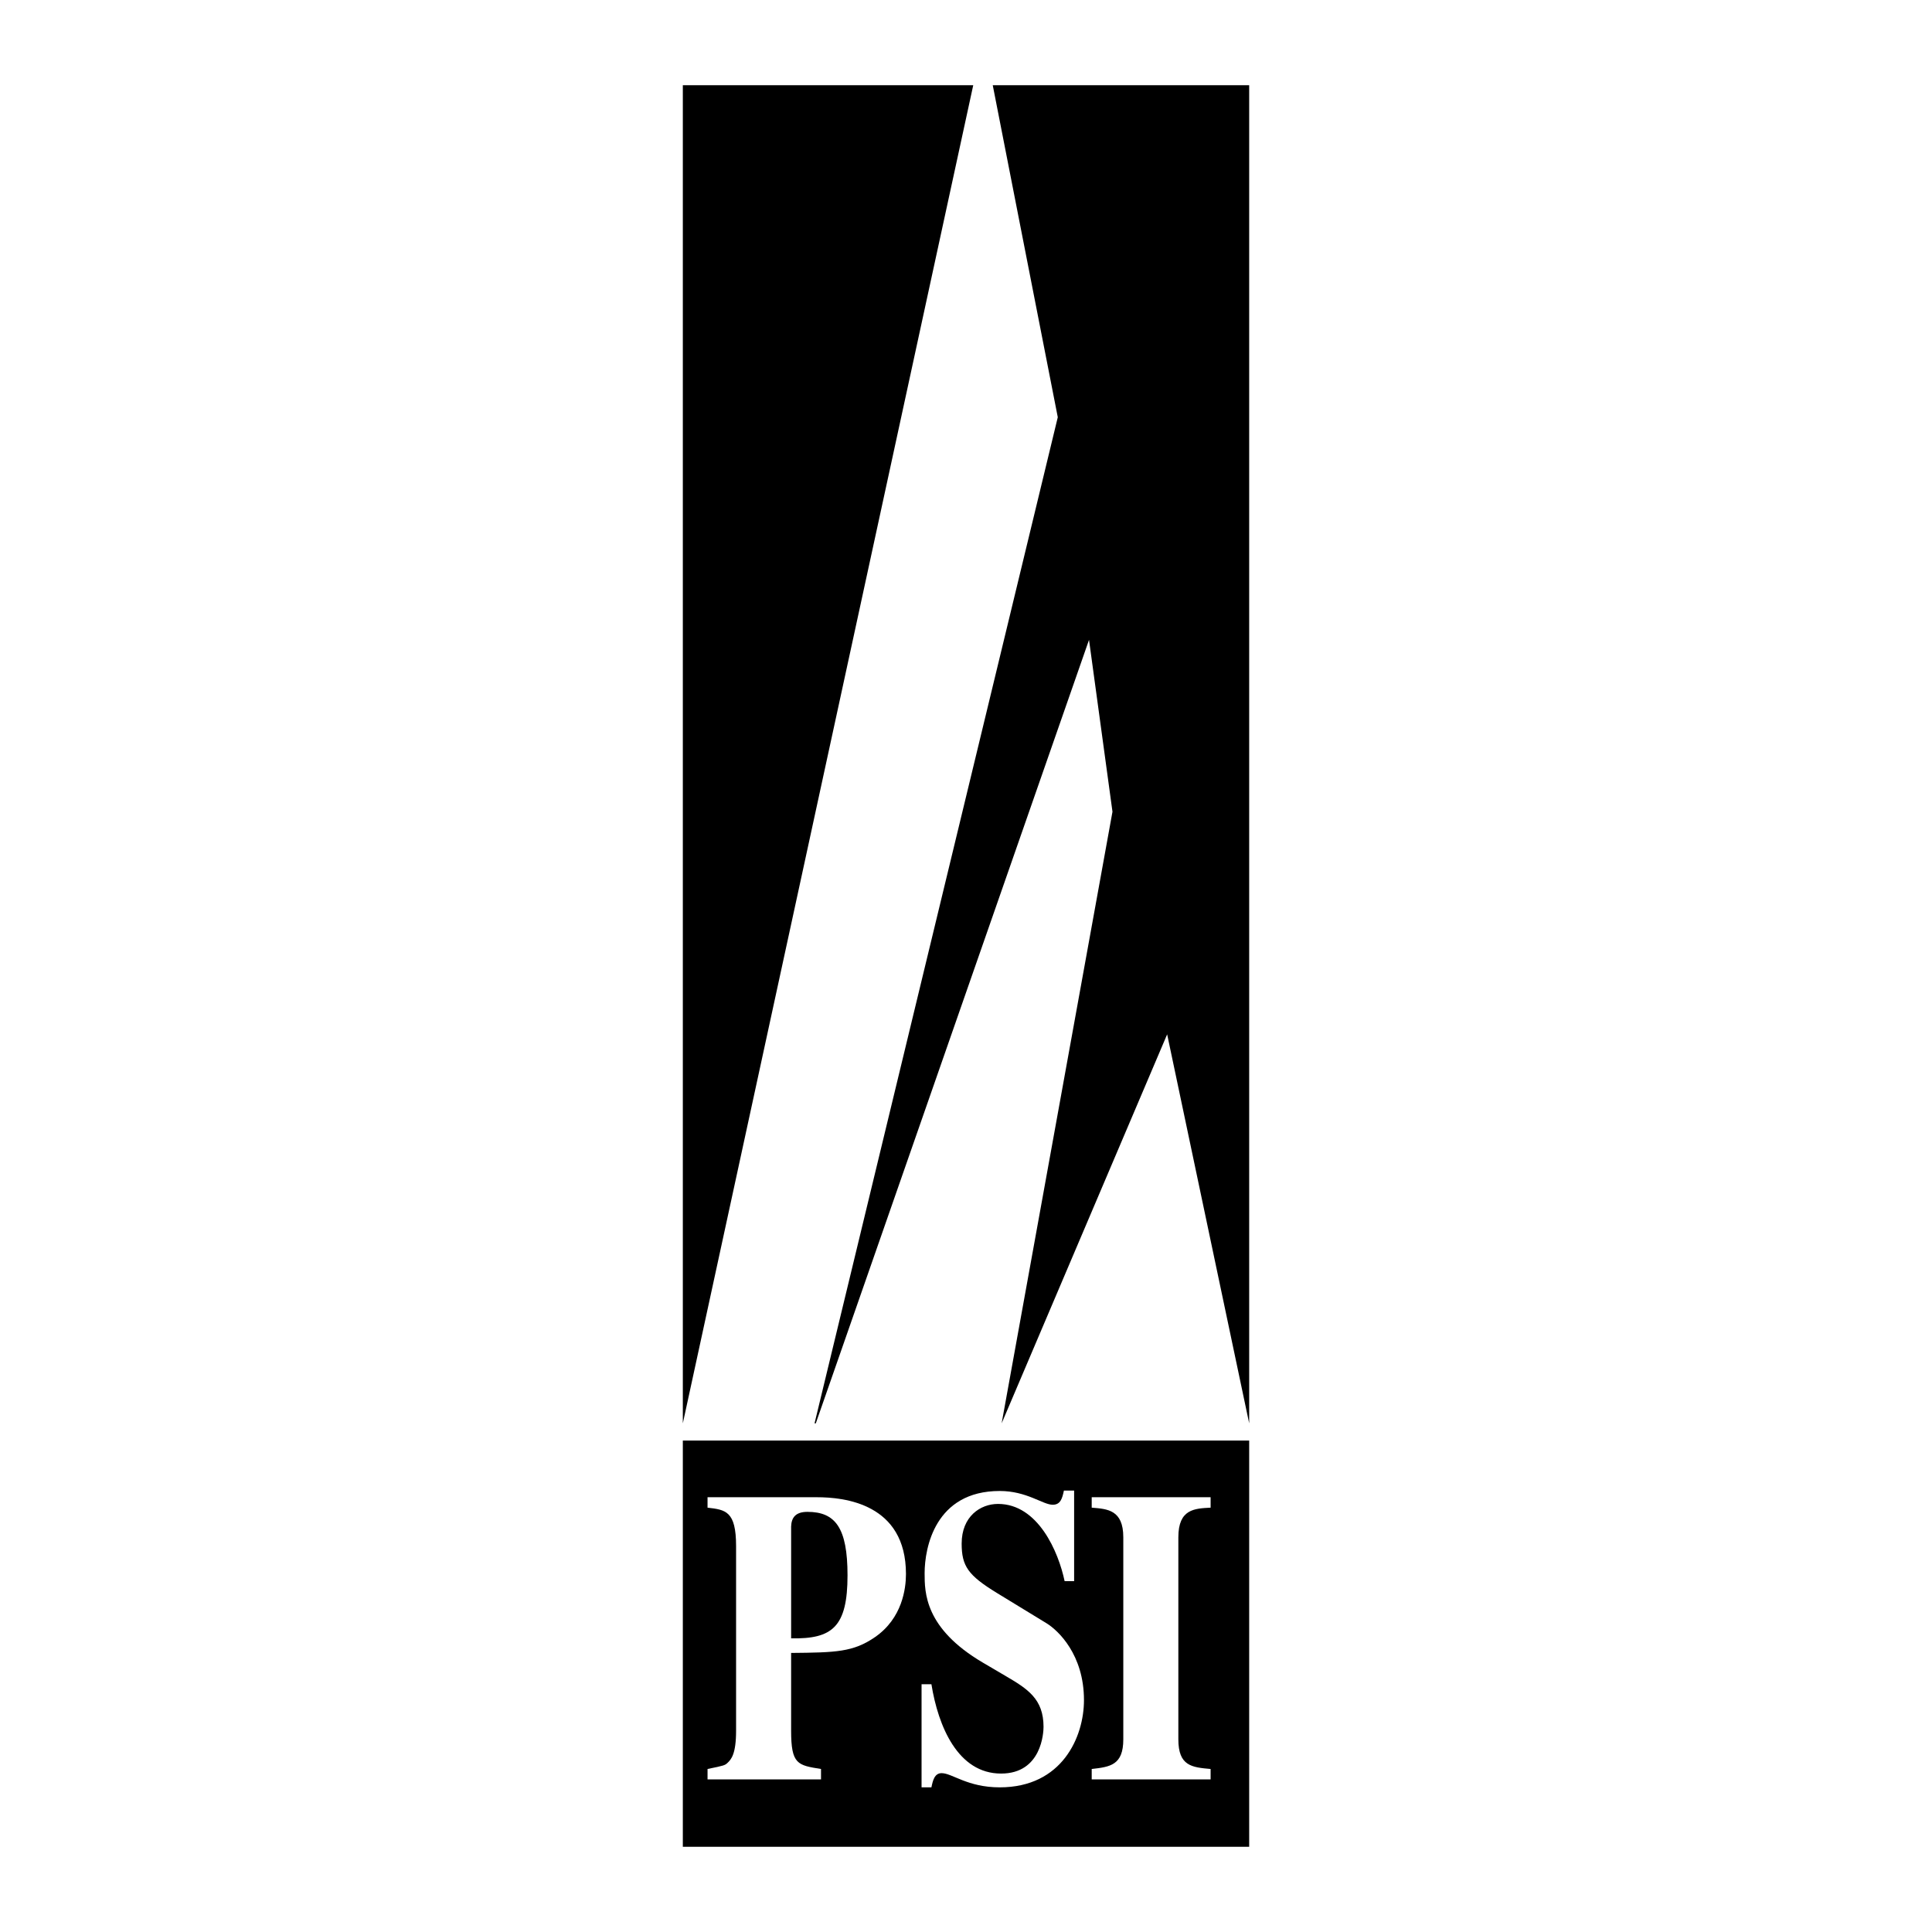 <svg xmlns="http://www.w3.org/2000/svg" width="2500" height="2500" viewBox="0 0 192.756 192.756"><g fill-rule="evenodd" clip-rule="evenodd"><path fill="#fff" d="M0 0h192.756v192.756H0V0z"/><path d="M68.126 143.725v40.527h56.505v-40.527H68.126zM105.535 41.627L81.268 142.006h.124l27.26-78.167 2.34 17.147-11.058 61.02 16.513-38.809 8.184 38.809V8.504H99.047l6.488 33.123zM97.1 8.504H68.126v133.502L97.1 8.504z"/><path d="M70.592 176.492c1.661-.334 1.729-.375 1.966-.584.407-.375.881-.916.881-3.248v-18.408c0-3.498-1.051-3.623-2.848-3.832v-1.041h10.916c2.711 0 8.881.625 8.881 7.664 0 1.457-.373 4.414-3.085 6.289-2.169 1.498-3.898 1.541-8.373 1.582v7.746c0 3.373.644 3.457 2.983 3.832v1.041H70.592v-1.041z" fill="#fff"/><path d="M78.931 163.457c4.102.082 5.627-1.125 5.627-6.289 0-4.748-1.22-6.33-4-6.33-1.152 0-1.593.541-1.627 1.457v11.162z"/><path d="M106.217 157.75c-.611-2.914-2.645-7.703-6.645-7.703-1.762 0-3.627 1.248-3.627 3.955 0 2.25.644 3.166 3.492 4.914l4.982 3.041c1.152.709 3.729 3.123 3.729 7.664 0 3.664-2.17 8.703-8.406 8.703-3.221 0-4.746-1.416-5.797-1.416-.712 0-.881.75-1.017 1.416h-.983v-10.287h.983c.678 4.207 2.644 8.912 6.948 8.912 4.068 0 4.238-4.121 4.238-4.664 0-2.789-1.594-3.789-3.797-5.08l-2.271-1.334c-5.796-3.414-5.796-6.996-5.796-8.912 0-2.539 1.051-8.203 7.492-8.203 2.711 0 4.305 1.373 5.287 1.373.781 0 .949-.625 1.119-1.416h1.018v9.037h-.949zM120.783 177.533H108.92v-1.041c1.83-.209 3.152-.375 3.152-2.957v-20.158c0-2.748-1.594-2.832-3.152-2.957v-1.041h11.863v1.041c-1.592.084-3.219.125-3.219 2.957v20.158c0 2.666 1.355 2.791 3.219 2.957v1.041z" fill="#fff"/></g></svg>